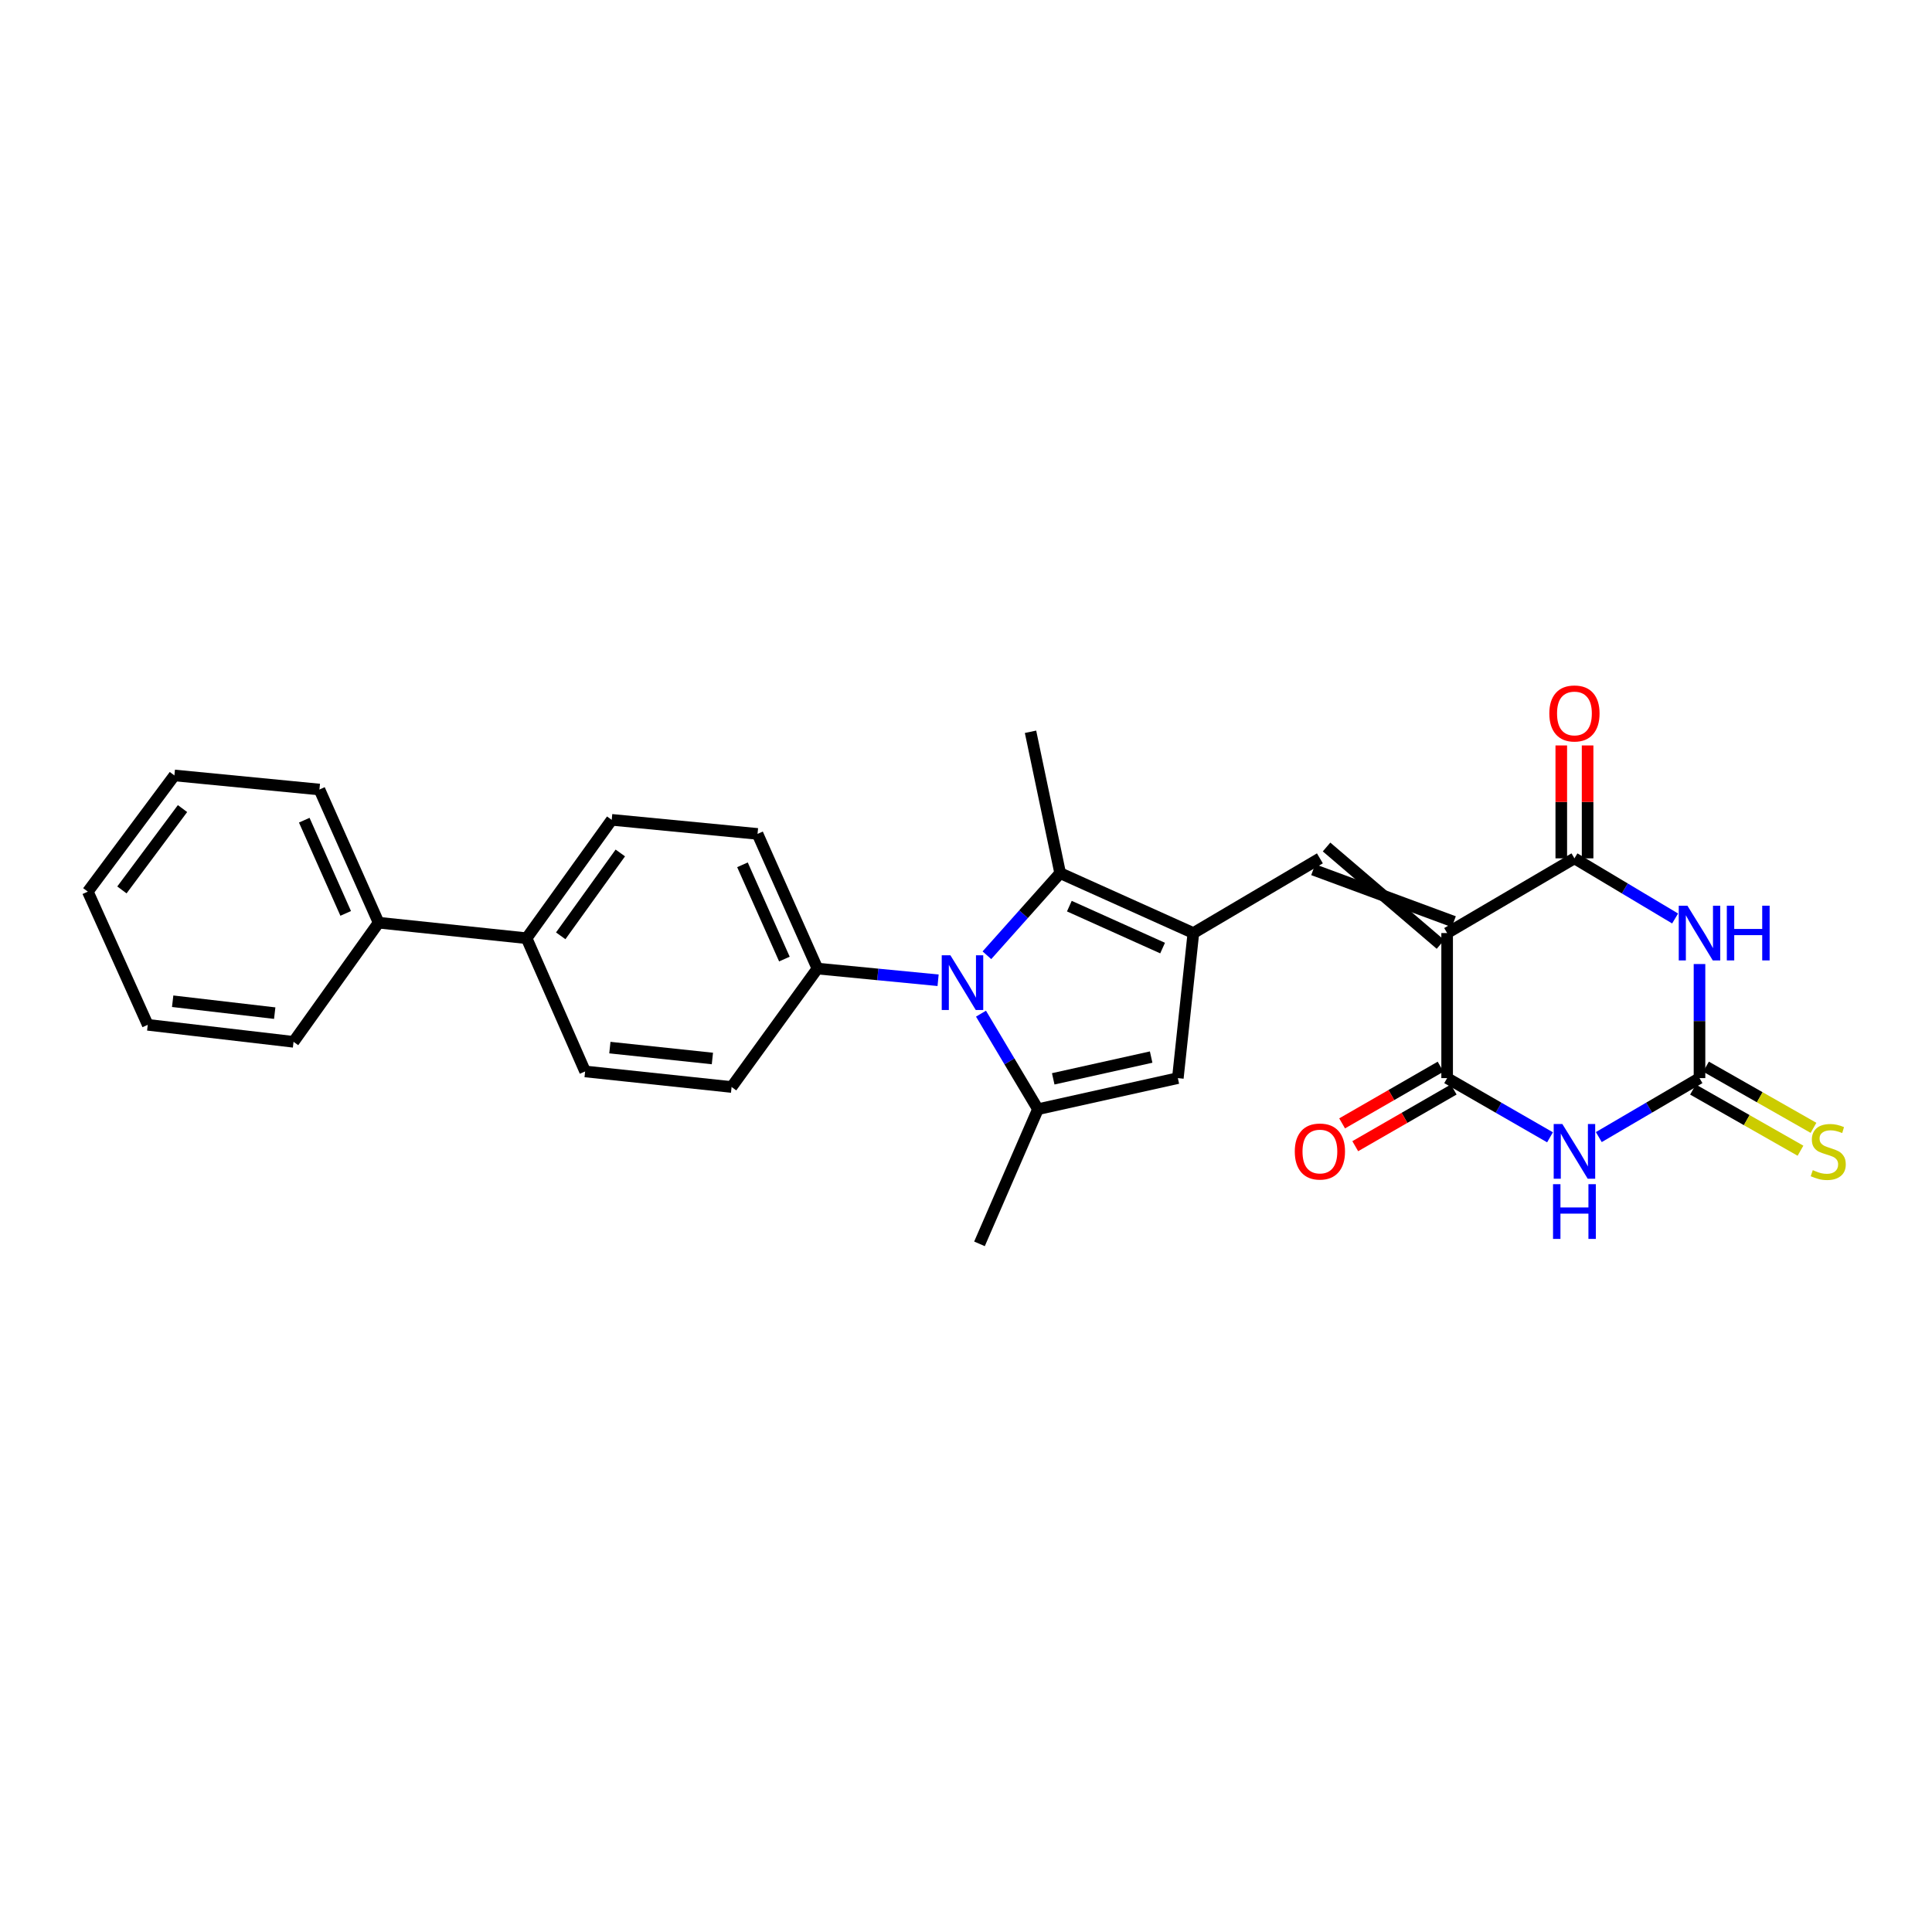 <?xml version='1.0' encoding='iso-8859-1'?>
<svg version='1.1' baseProfile='full'
              xmlns='http://www.w3.org/2000/svg'
                      xmlns:rdkit='http://www.rdkit.org/xml'
                      xmlns:xlink='http://www.w3.org/1999/xlink'
                  xml:space='preserve'
width='1000px' height='1000px' viewBox='0 0 1000 1000'>
<!-- END OF HEADER -->
<rect style='opacity:1.0;fill:#FFFFFF;stroke:none' width='1000' height='1000' x='0' y='0'> </rect>
<path class='bond-4' d='M 749.036,482.948 L 749.036,558.027' style='fill:none;fill-rule:evenodd;stroke:#000000;stroke-width:6px;stroke-linecap:butt;stroke-linejoin:miter;stroke-opacity:1' />
<path class='bond-5' d='M 749.036,482.948 L 814.927,444.281' style='fill:none;fill-rule:evenodd;stroke:#000000;stroke-width:6px;stroke-linecap:butt;stroke-linejoin:miter;stroke-opacity:1' />
<path class='bond-7' d='M 752.485,477.074 L 679.727,450.155' style='fill:none;fill-rule:evenodd;stroke:#000000;stroke-width:6px;stroke-linecap:butt;stroke-linejoin:miter;stroke-opacity:1' />
<path class='bond-7' d='M 745.588,488.822 L 686.625,438.407' style='fill:none;fill-rule:evenodd;stroke:#000000;stroke-width:6px;stroke-linecap:butt;stroke-linejoin:miter;stroke-opacity:1' />
<path class='bond-0' d='M 617.687,482.948 L 683.176,444.281' style='fill:none;fill-rule:evenodd;stroke:#000000;stroke-width:6px;stroke-linecap:butt;stroke-linejoin:miter;stroke-opacity:1' />
<path class='bond-9' d='M 617.687,482.948 L 548.738,451.94' style='fill:none;fill-rule:evenodd;stroke:#000000;stroke-width:6px;stroke-linecap:butt;stroke-linejoin:miter;stroke-opacity:1' />
<path class='bond-9' d='M 601.757,490.721 L 553.493,469.016' style='fill:none;fill-rule:evenodd;stroke:#000000;stroke-width:6px;stroke-linecap:butt;stroke-linejoin:miter;stroke-opacity:1' />
<path class='bond-10' d='M 617.687,482.948 L 609.649,558.027' style='fill:none;fill-rule:evenodd;stroke:#000000;stroke-width:6px;stroke-linecap:butt;stroke-linejoin:miter;stroke-opacity:1' />
<path class='bond-1' d='M 510.82,494.44 L 529.779,473.19' style='fill:none;fill-rule:evenodd;stroke:#0000FF;stroke-width:6px;stroke-linecap:butt;stroke-linejoin:miter;stroke-opacity:1' />
<path class='bond-1' d='M 529.779,473.19 L 548.738,451.94' style='fill:none;fill-rule:evenodd;stroke:#000000;stroke-width:6px;stroke-linecap:butt;stroke-linejoin:miter;stroke-opacity:1' />
<path class='bond-11' d='M 485.556,507.382 L 454.329,504.357' style='fill:none;fill-rule:evenodd;stroke:#0000FF;stroke-width:6px;stroke-linecap:butt;stroke-linejoin:miter;stroke-opacity:1' />
<path class='bond-11' d='M 454.329,504.357 L 423.103,501.332' style='fill:none;fill-rule:evenodd;stroke:#000000;stroke-width:6px;stroke-linecap:butt;stroke-linejoin:miter;stroke-opacity:1' />
<path class='bond-29' d='M 507.761,524.672 L 522.501,549.394' style='fill:none;fill-rule:evenodd;stroke:#0000FF;stroke-width:6px;stroke-linecap:butt;stroke-linejoin:miter;stroke-opacity:1' />
<path class='bond-29' d='M 522.501,549.394 L 537.242,574.117' style='fill:none;fill-rule:evenodd;stroke:#000000;stroke-width:6px;stroke-linecap:butt;stroke-linejoin:miter;stroke-opacity:1' />
<path class='bond-2' d='M 802.286,588.67 L 775.661,573.348' style='fill:none;fill-rule:evenodd;stroke:#0000FF;stroke-width:6px;stroke-linecap:butt;stroke-linejoin:miter;stroke-opacity:1' />
<path class='bond-2' d='M 775.661,573.348 L 749.036,558.027' style='fill:none;fill-rule:evenodd;stroke:#000000;stroke-width:6px;stroke-linecap:butt;stroke-linejoin:miter;stroke-opacity:1' />
<path class='bond-28' d='M 827.542,588.555 L 853.601,573.291' style='fill:none;fill-rule:evenodd;stroke:#0000FF;stroke-width:6px;stroke-linecap:butt;stroke-linejoin:miter;stroke-opacity:1' />
<path class='bond-28' d='M 853.601,573.291 L 879.659,558.027' style='fill:none;fill-rule:evenodd;stroke:#000000;stroke-width:6px;stroke-linecap:butt;stroke-linejoin:miter;stroke-opacity:1' />
<path class='bond-3' d='M 867.034,475.407 L 840.981,459.844' style='fill:none;fill-rule:evenodd;stroke:#0000FF;stroke-width:6px;stroke-linecap:butt;stroke-linejoin:miter;stroke-opacity:1' />
<path class='bond-3' d='M 840.981,459.844 L 814.927,444.281' style='fill:none;fill-rule:evenodd;stroke:#000000;stroke-width:6px;stroke-linecap:butt;stroke-linejoin:miter;stroke-opacity:1' />
<path class='bond-6' d='M 879.659,498.985 L 879.659,528.506' style='fill:none;fill-rule:evenodd;stroke:#0000FF;stroke-width:6px;stroke-linecap:butt;stroke-linejoin:miter;stroke-opacity:1' />
<path class='bond-6' d='M 879.659,528.506 L 879.659,558.027' style='fill:none;fill-rule:evenodd;stroke:#000000;stroke-width:6px;stroke-linecap:butt;stroke-linejoin:miter;stroke-opacity:1' />
<path class='bond-14' d='M 745.638,552.124 L 720.157,566.793' style='fill:none;fill-rule:evenodd;stroke:#000000;stroke-width:6px;stroke-linecap:butt;stroke-linejoin:miter;stroke-opacity:1' />
<path class='bond-14' d='M 720.157,566.793 L 694.677,581.463' style='fill:none;fill-rule:evenodd;stroke:#FF0000;stroke-width:6px;stroke-linecap:butt;stroke-linejoin:miter;stroke-opacity:1' />
<path class='bond-14' d='M 752.435,563.93 L 726.955,578.6' style='fill:none;fill-rule:evenodd;stroke:#000000;stroke-width:6px;stroke-linecap:butt;stroke-linejoin:miter;stroke-opacity:1' />
<path class='bond-14' d='M 726.955,578.6 L 701.474,593.269' style='fill:none;fill-rule:evenodd;stroke:#FF0000;stroke-width:6px;stroke-linecap:butt;stroke-linejoin:miter;stroke-opacity:1' />
<path class='bond-13' d='M 821.738,444.281 L 821.738,415.06' style='fill:none;fill-rule:evenodd;stroke:#000000;stroke-width:6px;stroke-linecap:butt;stroke-linejoin:miter;stroke-opacity:1' />
<path class='bond-13' d='M 821.738,415.06 L 821.738,385.84' style='fill:none;fill-rule:evenodd;stroke:#FF0000;stroke-width:6px;stroke-linecap:butt;stroke-linejoin:miter;stroke-opacity:1' />
<path class='bond-13' d='M 808.115,444.281 L 808.115,415.06' style='fill:none;fill-rule:evenodd;stroke:#000000;stroke-width:6px;stroke-linecap:butt;stroke-linejoin:miter;stroke-opacity:1' />
<path class='bond-13' d='M 808.115,415.06 L 808.115,385.84' style='fill:none;fill-rule:evenodd;stroke:#FF0000;stroke-width:6px;stroke-linecap:butt;stroke-linejoin:miter;stroke-opacity:1' />
<path class='bond-12' d='M 876.29,563.947 L 904.108,579.777' style='fill:none;fill-rule:evenodd;stroke:#000000;stroke-width:6px;stroke-linecap:butt;stroke-linejoin:miter;stroke-opacity:1' />
<path class='bond-12' d='M 904.108,579.777 L 931.926,595.607' style='fill:none;fill-rule:evenodd;stroke:#CCCC00;stroke-width:6px;stroke-linecap:butt;stroke-linejoin:miter;stroke-opacity:1' />
<path class='bond-12' d='M 883.028,552.107 L 910.846,567.937' style='fill:none;fill-rule:evenodd;stroke:#000000;stroke-width:6px;stroke-linecap:butt;stroke-linejoin:miter;stroke-opacity:1' />
<path class='bond-12' d='M 910.846,567.937 L 938.664,583.767' style='fill:none;fill-rule:evenodd;stroke:#CCCC00;stroke-width:6px;stroke-linecap:butt;stroke-linejoin:miter;stroke-opacity:1' />
<path class='bond-8' d='M 537.242,574.117 L 609.649,558.027' style='fill:none;fill-rule:evenodd;stroke:#000000;stroke-width:6px;stroke-linecap:butt;stroke-linejoin:miter;stroke-opacity:1' />
<path class='bond-8' d='M 545.148,558.405 L 595.833,547.142' style='fill:none;fill-rule:evenodd;stroke:#000000;stroke-width:6px;stroke-linecap:butt;stroke-linejoin:miter;stroke-opacity:1' />
<path class='bond-21' d='M 537.242,574.117 L 506.976,643.815' style='fill:none;fill-rule:evenodd;stroke:#000000;stroke-width:6px;stroke-linecap:butt;stroke-linejoin:miter;stroke-opacity:1' />
<path class='bond-22' d='M 548.738,451.94 L 533.397,378.769' style='fill:none;fill-rule:evenodd;stroke:#000000;stroke-width:6px;stroke-linecap:butt;stroke-linejoin:miter;stroke-opacity:1' />
<path class='bond-16' d='M 423.103,501.332 L 392.095,431.627' style='fill:none;fill-rule:evenodd;stroke:#000000;stroke-width:6px;stroke-linecap:butt;stroke-linejoin:miter;stroke-opacity:1' />
<path class='bond-16' d='M 406.005,496.413 L 384.299,447.62' style='fill:none;fill-rule:evenodd;stroke:#000000;stroke-width:6px;stroke-linecap:butt;stroke-linejoin:miter;stroke-opacity:1' />
<path class='bond-17' d='M 423.103,501.332 L 378.669,562.628' style='fill:none;fill-rule:evenodd;stroke:#000000;stroke-width:6px;stroke-linecap:butt;stroke-linejoin:miter;stroke-opacity:1' />
<path class='bond-15' d='M 272.56,485.62 L 302.856,554.576' style='fill:none;fill-rule:evenodd;stroke:#000000;stroke-width:6px;stroke-linecap:butt;stroke-linejoin:miter;stroke-opacity:1' />
<path class='bond-20' d='M 272.56,485.62 L 195.975,477.582' style='fill:none;fill-rule:evenodd;stroke:#000000;stroke-width:6px;stroke-linecap:butt;stroke-linejoin:miter;stroke-opacity:1' />
<path class='bond-30' d='M 272.56,485.62 L 316.623,424.346' style='fill:none;fill-rule:evenodd;stroke:#000000;stroke-width:6px;stroke-linecap:butt;stroke-linejoin:miter;stroke-opacity:1' />
<path class='bond-30' d='M 290.229,484.382 L 321.074,441.491' style='fill:none;fill-rule:evenodd;stroke:#000000;stroke-width:6px;stroke-linecap:butt;stroke-linejoin:miter;stroke-opacity:1' />
<path class='bond-18' d='M 392.095,431.627 L 316.623,424.346' style='fill:none;fill-rule:evenodd;stroke:#000000;stroke-width:6px;stroke-linecap:butt;stroke-linejoin:miter;stroke-opacity:1' />
<path class='bond-19' d='M 378.669,562.628 L 302.856,554.576' style='fill:none;fill-rule:evenodd;stroke:#000000;stroke-width:6px;stroke-linecap:butt;stroke-linejoin:miter;stroke-opacity:1' />
<path class='bond-19' d='M 368.736,547.873 L 315.667,542.236' style='fill:none;fill-rule:evenodd;stroke:#000000;stroke-width:6px;stroke-linecap:butt;stroke-linejoin:miter;stroke-opacity:1' />
<path class='bond-23' d='M 195.975,477.582 L 165.338,408.657' style='fill:none;fill-rule:evenodd;stroke:#000000;stroke-width:6px;stroke-linecap:butt;stroke-linejoin:miter;stroke-opacity:1' />
<path class='bond-23' d='M 178.931,472.777 L 157.485,424.529' style='fill:none;fill-rule:evenodd;stroke:#000000;stroke-width:6px;stroke-linecap:butt;stroke-linejoin:miter;stroke-opacity:1' />
<path class='bond-24' d='M 195.975,477.582 L 151.934,539.249' style='fill:none;fill-rule:evenodd;stroke:#000000;stroke-width:6px;stroke-linecap:butt;stroke-linejoin:miter;stroke-opacity:1' />
<path class='bond-25' d='M 165.338,408.657 L 90.267,401.361' style='fill:none;fill-rule:evenodd;stroke:#000000;stroke-width:6px;stroke-linecap:butt;stroke-linejoin:miter;stroke-opacity:1' />
<path class='bond-26' d='M 151.934,539.249 L 76.477,530.447' style='fill:none;fill-rule:evenodd;stroke:#000000;stroke-width:6px;stroke-linecap:butt;stroke-linejoin:miter;stroke-opacity:1' />
<path class='bond-26' d='M 142.194,524.398 L 89.374,518.236' style='fill:none;fill-rule:evenodd;stroke:#000000;stroke-width:6px;stroke-linecap:butt;stroke-linejoin:miter;stroke-opacity:1' />
<path class='bond-31' d='M 90.267,401.361 L 45.455,461.507' style='fill:none;fill-rule:evenodd;stroke:#000000;stroke-width:6px;stroke-linecap:butt;stroke-linejoin:miter;stroke-opacity:1' />
<path class='bond-31' d='M 94.469,418.522 L 63.101,460.624' style='fill:none;fill-rule:evenodd;stroke:#000000;stroke-width:6px;stroke-linecap:butt;stroke-linejoin:miter;stroke-opacity:1' />
<path class='bond-27' d='M 76.477,530.447 L 45.455,461.507' style='fill:none;fill-rule:evenodd;stroke:#000000;stroke-width:6px;stroke-linecap:butt;stroke-linejoin:miter;stroke-opacity:1' />
<path  class='atom-2' d='M 491.921 494.445
L 501.201 509.445
Q 502.121 510.925, 503.601 513.605
Q 505.081 516.285, 505.161 516.445
L 505.161 494.445
L 508.921 494.445
L 508.921 522.765
L 505.041 522.765
L 495.081 506.365
Q 493.921 504.445, 492.681 502.245
Q 491.481 500.045, 491.121 499.365
L 491.121 522.765
L 487.441 522.765
L 487.441 494.445
L 491.921 494.445
' fill='#0000FF'/>
<path  class='atom-3' d='M 808.667 581.784
L 817.947 596.784
Q 818.867 598.264, 820.347 600.944
Q 821.827 603.624, 821.907 603.784
L 821.907 581.784
L 825.667 581.784
L 825.667 610.104
L 821.787 610.104
L 811.827 593.704
Q 810.667 591.784, 809.427 589.584
Q 808.227 587.384, 807.867 586.704
L 807.867 610.104
L 804.187 610.104
L 804.187 581.784
L 808.667 581.784
' fill='#0000FF'/>
<path  class='atom-3' d='M 803.847 612.936
L 807.687 612.936
L 807.687 624.976
L 822.167 624.976
L 822.167 612.936
L 826.007 612.936
L 826.007 641.256
L 822.167 641.256
L 822.167 628.176
L 807.687 628.176
L 807.687 641.256
L 803.847 641.256
L 803.847 612.936
' fill='#0000FF'/>
<path  class='atom-4' d='M 873.399 468.788
L 882.679 483.788
Q 883.599 485.268, 885.079 487.948
Q 886.559 490.628, 886.639 490.788
L 886.639 468.788
L 890.399 468.788
L 890.399 497.108
L 886.519 497.108
L 876.559 480.708
Q 875.399 478.788, 874.159 476.588
Q 872.959 474.388, 872.599 473.708
L 872.599 497.108
L 868.919 497.108
L 868.919 468.788
L 873.399 468.788
' fill='#0000FF'/>
<path  class='atom-4' d='M 893.799 468.788
L 897.639 468.788
L 897.639 480.828
L 912.119 480.828
L 912.119 468.788
L 915.959 468.788
L 915.959 497.108
L 912.119 497.108
L 912.119 484.028
L 897.639 484.028
L 897.639 497.108
L 893.799 497.108
L 893.799 468.788
' fill='#0000FF'/>
<path  class='atom-13' d='M 938.292 605.664
Q 938.612 605.784, 939.932 606.344
Q 941.252 606.904, 942.692 607.264
Q 944.172 607.584, 945.612 607.584
Q 948.292 607.584, 949.852 606.304
Q 951.412 604.984, 951.412 602.704
Q 951.412 601.144, 950.612 600.184
Q 949.852 599.224, 948.652 598.704
Q 947.452 598.184, 945.452 597.584
Q 942.932 596.824, 941.412 596.104
Q 939.932 595.384, 938.852 593.864
Q 937.812 592.344, 937.812 589.784
Q 937.812 586.224, 940.212 584.024
Q 942.652 581.824, 947.452 581.824
Q 950.732 581.824, 954.452 583.384
L 953.532 586.464
Q 950.132 585.064, 947.572 585.064
Q 944.812 585.064, 943.292 586.224
Q 941.772 587.344, 941.812 589.304
Q 941.812 590.824, 942.572 591.744
Q 943.372 592.664, 944.492 593.184
Q 945.652 593.704, 947.572 594.304
Q 950.132 595.104, 951.652 595.904
Q 953.172 596.704, 954.252 598.344
Q 955.372 599.944, 955.372 602.704
Q 955.372 606.624, 952.732 608.744
Q 950.132 610.824, 945.772 610.824
Q 943.252 610.824, 941.332 610.264
Q 939.452 609.744, 937.212 608.824
L 938.292 605.664
' fill='#CCCC00'/>
<path  class='atom-14' d='M 801.927 369.283
Q 801.927 362.483, 805.287 358.683
Q 808.647 354.883, 814.927 354.883
Q 821.207 354.883, 824.567 358.683
Q 827.927 362.483, 827.927 369.283
Q 827.927 376.163, 824.527 380.083
Q 821.127 383.963, 814.927 383.963
Q 808.687 383.963, 805.287 380.083
Q 801.927 376.203, 801.927 369.283
M 814.927 380.763
Q 819.247 380.763, 821.567 377.883
Q 823.927 374.963, 823.927 369.283
Q 823.927 363.723, 821.567 360.923
Q 819.247 358.083, 814.927 358.083
Q 810.607 358.083, 808.247 360.883
Q 805.927 363.683, 805.927 369.283
Q 805.927 375.003, 808.247 377.883
Q 810.607 380.763, 814.927 380.763
' fill='#FF0000'/>
<path  class='atom-15' d='M 670.176 596.024
Q 670.176 589.224, 673.536 585.424
Q 676.896 581.624, 683.176 581.624
Q 689.456 581.624, 692.816 585.424
Q 696.176 589.224, 696.176 596.024
Q 696.176 602.904, 692.776 606.824
Q 689.376 610.704, 683.176 610.704
Q 676.936 610.704, 673.536 606.824
Q 670.176 602.944, 670.176 596.024
M 683.176 607.504
Q 687.496 607.504, 689.816 604.624
Q 692.176 601.704, 692.176 596.024
Q 692.176 590.464, 689.816 587.664
Q 687.496 584.824, 683.176 584.824
Q 678.856 584.824, 676.496 587.624
Q 674.176 590.424, 674.176 596.024
Q 674.176 601.744, 676.496 604.624
Q 678.856 607.504, 683.176 607.504
' fill='#FF0000'/>
</svg>

